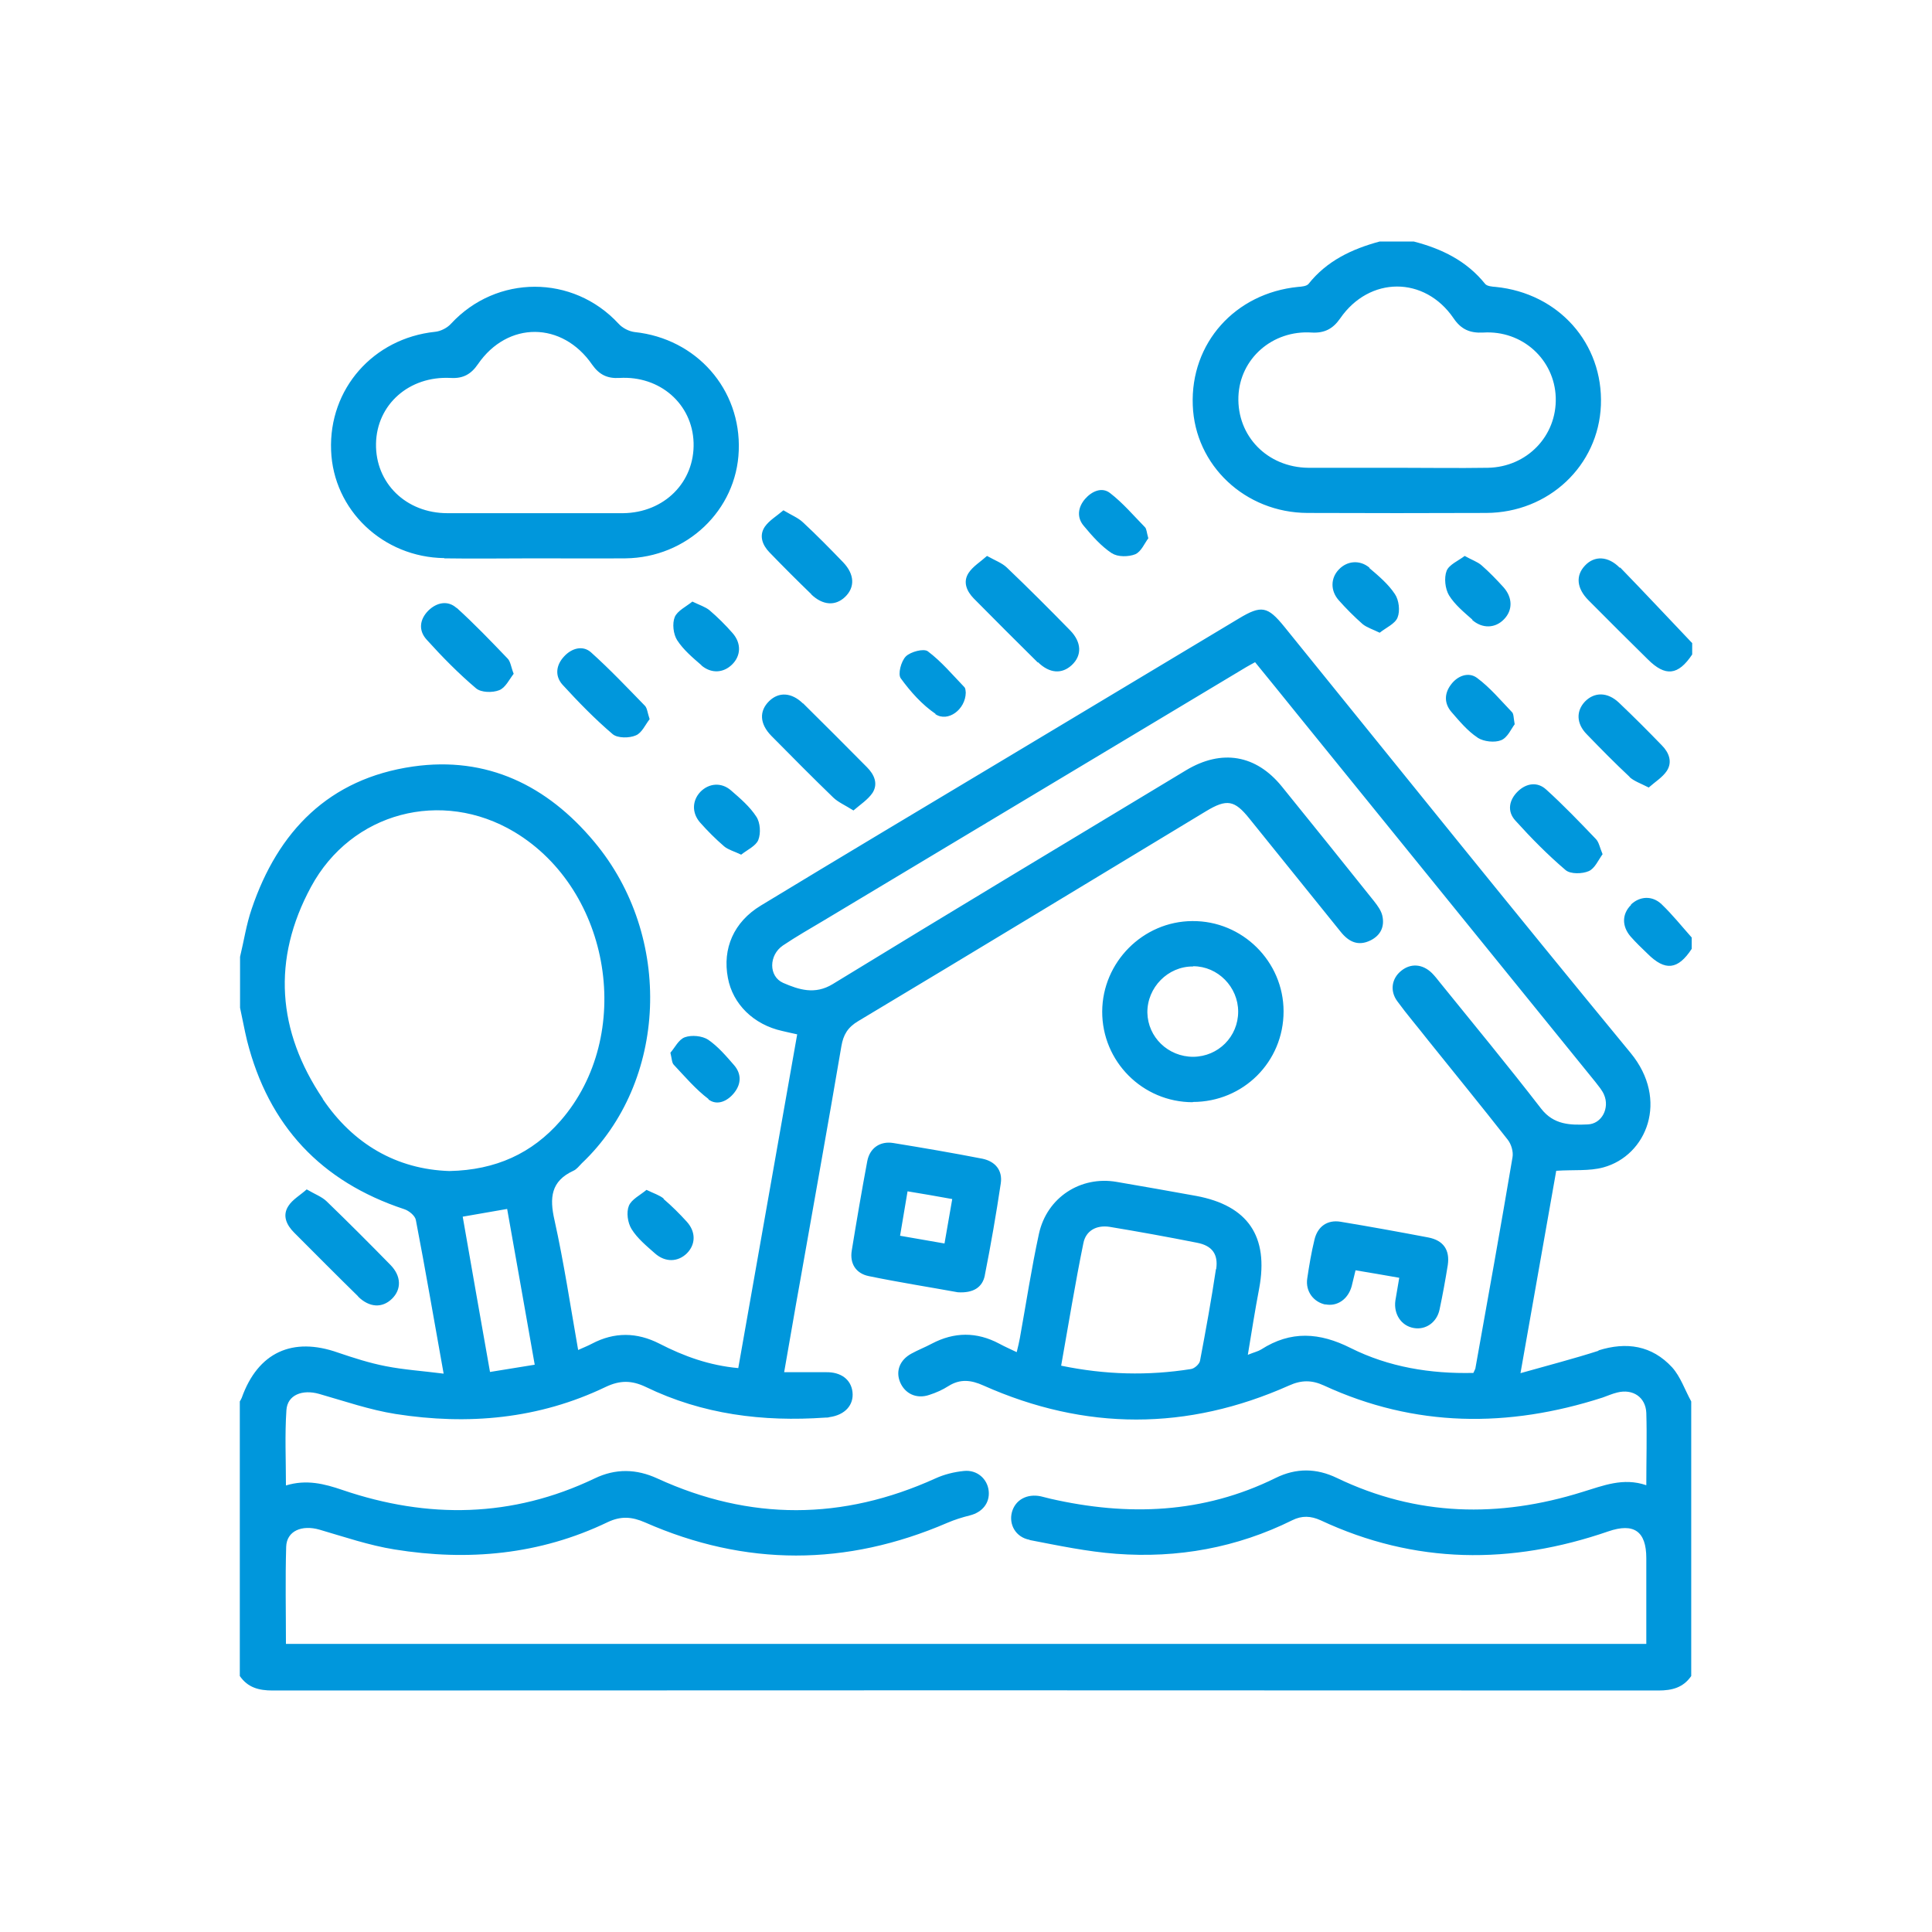 <?xml version="1.0" encoding="UTF-8"?> <svg xmlns="http://www.w3.org/2000/svg" id="Layer_1" data-name="Layer 1" width="80" height="80" viewBox="0 0 80 80"><defs><style> .cls-1 { fill: #0097dc; stroke-width: 0px; } </style></defs><path class="cls-1" d="M66.2,55.93c-1.03.33-2.07.6-3.24.93.52-2.96,1.01-5.71,1.48-8.38.72-.05,1.36.02,1.95-.14,1.8-.49,2.73-2.8,1.13-4.74-4.82-5.85-9.57-11.76-14.34-17.65-.69-.85-.95-.9-1.88-.34-3.23,1.94-6.47,3.88-9.7,5.82-3.37,2.02-6.74,4.03-10.1,6.07-1.12.68-1.59,1.78-1.36,2.99.2,1.09,1.07,1.94,2.25,2.2.19.04.37.09.62.14-.82,4.62-1.62,9.2-2.44,13.82-1.2-.11-2.25-.49-3.26-1.01-.94-.48-1.87-.49-2.8,0-.17.09-.35.16-.57.26-.32-1.82-.59-3.62-.98-5.38-.21-.92-.15-1.61.78-2.04.14-.06.24-.2.35-.31,3.55-3.36,3.81-9.39.51-13.32-1.94-2.32-4.43-3.55-7.5-3.11-3.47.5-5.59,2.67-6.68,5.9-.22.64-.32,1.32-.48,1.98v2.11c.1.45.18.91.29,1.36.89,3.52,3.06,5.84,6.51,6.98.19.06.45.27.48.45.4,2.07.75,4.14,1.15,6.36-.85-.11-1.64-.16-2.4-.31-.67-.13-1.32-.34-1.97-.56-1.89-.67-3.32-.01-3.99,1.87-.02.05-.05.1-.08.15v11.37c.33.48.79.6,1.36.6,19.13-.01,38.26-.01,57.38,0,.57,0,1.03-.12,1.36-.6v-11.37c-.26-.47-.44-1.02-.79-1.41-.84-.91-1.89-1.07-3.06-.7ZM13.37,45.5c-1.89-2.8-2.12-5.77-.49-8.78,1.67-3.09,5.41-4.07,8.42-2.27,4.02,2.41,4.99,8.43,1.91,11.96-1.18,1.35-2.68,2.04-4.6,2.08-2.19-.07-3.99-1.12-5.25-2.99ZM22.14,56.51c-.6.1-1.19.19-1.85.3-.39-2.2-.76-4.31-1.13-6.43.63-.11,1.2-.21,1.84-.32.38,2.12.75,4.24,1.14,6.44ZM42.64,63.77c1.19.23,2.38.48,3.58.57,2.54.19,4.99-.25,7.29-1.39.4-.2.77-.18,1.17,0,3.91,1.83,7.89,1.85,11.92.46,1.05-.36,1.57-.01,1.57,1.11,0,1.17,0,2.34,0,3.55H11.84c0-1.34-.03-2.68.01-4.02.02-.66.65-.92,1.38-.71,1.03.3,2.05.65,3.11.82,3.04.49,6.01.22,8.82-1.13.55-.26,1-.23,1.55.01,4.16,1.83,8.33,1.82,12.51.02.3-.13.62-.23.94-.31.52-.13.83-.52.78-1.01-.05-.5-.48-.89-1.03-.83-.4.04-.81.14-1.18.31-3.84,1.74-7.67,1.76-11.51,0-.87-.4-1.73-.42-2.6,0-3.41,1.63-6.9,1.68-10.43.48-.76-.26-1.5-.45-2.35-.19,0-1.07-.05-2.1.02-3.12.04-.63.66-.87,1.36-.67,1.05.3,2.09.66,3.16.83,3,.47,5.93.21,8.7-1.12.59-.28,1.07-.28,1.66,0,2.35,1.14,4.85,1.45,7.43,1.27.06,0,.12,0,.18-.02.64-.09,1.01-.5.95-1.04-.06-.52-.48-.83-1.09-.82-.56,0-1.13,0-1.74,0,.23-1.29.44-2.56.67-3.82.57-3.23,1.15-6.45,1.7-9.68.08-.47.26-.78.7-1.04,4.81-2.88,9.6-5.79,14.4-8.69.86-.52,1.18-.46,1.79.3,1.26,1.57,2.53,3.13,3.79,4.7.33.41.72.6,1.23.35.42-.21.59-.57.49-1.02-.05-.22-.2-.42-.34-.6-1.27-1.59-2.54-3.17-3.82-4.75-1.07-1.32-2.49-1.56-3.96-.68-4.89,2.95-9.77,5.88-14.64,8.86-.74.45-1.4.23-2.05-.05-.61-.27-.6-1.15-.01-1.55.55-.37,1.13-.7,1.7-1.04,5.83-3.5,11.66-6.99,17.49-10.49.1-.06.2-.11.36-.2.59.72,1.17,1.44,1.76,2.17,4.11,5.07,8.22,10.14,12.33,15.21.13.17.28.34.36.53.24.55-.09,1.21-.68,1.23-.7.03-1.4.03-1.93-.66-1.36-1.76-2.78-3.48-4.18-5.21-.11-.14-.22-.28-.34-.4-.39-.38-.88-.41-1.27-.09-.39.31-.48.83-.16,1.26.4.55.85,1.07,1.27,1.61,1.1,1.37,2.21,2.73,3.3,4.12.15.19.24.5.2.73-.49,2.9-1.01,5.8-1.53,8.7,0,.06-.04.11-.09.23-1.78.04-3.5-.24-5.08-1.03-1.29-.65-2.48-.73-3.71.06-.13.08-.28.11-.55.22.16-.97.3-1.86.47-2.75.4-2.15-.46-3.43-2.61-3.83-1.09-.2-2.19-.39-3.29-.58-1.49-.26-2.89.64-3.22,2.15-.31,1.43-.53,2.88-.79,4.32-.03.17-.07.33-.13.58-.27-.13-.5-.23-.72-.35-.94-.5-1.87-.49-2.8,0-.28.15-.57.26-.84.41-.48.26-.66.72-.47,1.18.2.48.68.71,1.21.53.28-.09.55-.21.8-.37.48-.3.93-.25,1.44-.02,4.22,1.88,8.44,1.88,12.66,0,.51-.23.94-.23,1.44,0,3.77,1.74,7.63,1.76,11.54.5.2-.07.4-.16.61-.21.64-.16,1.17.19,1.2.84.03.97,0,1.95,0,3-.96-.33-1.79.02-2.65.28-3.45,1.08-6.85,1.01-10.16-.58-.85-.41-1.69-.42-2.54,0-3,1.48-6.12,1.59-9.32.86-.13-.03-.27-.07-.4-.1-.57-.12-1.06.14-1.2.66-.13.5.15,1.03.73,1.14ZM50.35,52.55c-.19,1.27-.42,2.53-.66,3.8-.03.14-.23.32-.38.34-1.77.28-3.53.24-5.37-.14.31-1.74.58-3.41.92-5.07.1-.52.54-.76,1.08-.68,1.21.2,2.42.42,3.63.66.62.12.88.47.79,1.09ZM54.15,21.24c2.46.01,4.93.01,7.39,0,2.59-.01,4.65-1.96,4.75-4.46.1-2.56-1.75-4.64-4.36-4.9-.15-.01-.35-.03-.43-.12-.77-.96-1.8-1.46-2.96-1.76h-1.41c-1.15.31-2.19.8-2.95,1.76-.08.09-.28.11-.43.12-2.61.26-4.46,2.33-4.36,4.9.09,2.49,2.17,4.45,4.75,4.46ZM54.31,13.77c.53.03.88-.15,1.18-.58,1.21-1.76,3.5-1.77,4.7-.01.31.46.68.62,1.23.59,1.62-.1,2.95,1.12,3,2.69.05,1.59-1.19,2.88-2.81,2.91-1.25.02-2.5,0-3.75,0-1.23,0-2.46,0-3.69,0-1.69-.02-2.95-1.31-2.89-2.95.06-1.57,1.41-2.76,3.04-2.65ZM67.07,23.51c-.48-.49-1.05-.51-1.44-.09-.39.41-.35.94.15,1.44.81.82,1.63,1.63,2.45,2.44.73.73,1.26.67,1.84-.2v-.47c-.99-1.04-1.98-2.1-2.98-3.13ZM67.54,37.47c-.38.37-.39.88-.02,1.31.22.25.46.48.7.71.73.73,1.26.67,1.83-.2v-.47c-.41-.46-.8-.95-1.25-1.38-.39-.37-.91-.33-1.27.02ZM18.4,23.12c1.25.02,2.5,0,3.75,0,1.25,0,2.5.01,3.75,0,2.54-.03,4.6-1.99,4.69-4.46.1-2.54-1.75-4.64-4.31-4.91-.24-.03-.51-.17-.67-.35-1.89-2.04-5.05-2.03-6.93,0-.16.18-.44.32-.67.34-2.55.27-4.4,2.36-4.3,4.91.09,2.47,2.15,4.43,4.69,4.46ZM18.67,15.65c.51.03.84-.16,1.12-.57,1.23-1.79,3.49-1.78,4.73.02.29.41.62.58,1.13.55,1.68-.1,3.02,1.08,3.07,2.68.05,1.63-1.21,2.9-2.92,2.92-1.23,0-2.46,0-3.69,0-1.19,0-2.38,0-3.58,0-1.72,0-2.99-1.25-2.96-2.88.03-1.62,1.37-2.81,3.09-2.72ZM42.98,27.42c.48.47.99.5,1.4.12.43-.4.41-.95-.07-1.44-.86-.88-1.73-1.75-2.62-2.6-.2-.19-.48-.29-.82-.48-.28.25-.58.43-.76.7-.25.38-.08.76.21,1.06.88.89,1.76,1.77,2.65,2.65ZM33.25,29.13c-.47-.46-1-.49-1.4-.1-.42.41-.4.94.09,1.44.85.86,1.7,1.72,2.57,2.56.2.19.48.31.83.53.29-.25.6-.45.79-.73.24-.38.07-.76-.23-1.06-.88-.89-1.76-1.77-2.65-2.65ZM67.48,32.18c.19.17.46.26.79.43.27-.24.57-.42.75-.69.24-.37.09-.76-.21-1.06-.58-.6-1.17-1.19-1.78-1.77-.47-.44-1.01-.44-1.4-.04-.37.39-.36.91.07,1.35.58.6,1.17,1.2,1.78,1.77ZM18.91,25.18c-.36-.33-.82-.24-1.17.1-.37.37-.42.83-.07,1.21.64.71,1.32,1.4,2.04,2.01.21.18.68.19.96.08.26-.1.42-.45.6-.68-.11-.28-.13-.51-.25-.63-.69-.72-1.38-1.44-2.12-2.11ZM24.47,27.01c-.34-.3-.8-.17-1.11.17-.34.36-.39.81-.07,1.17.66.72,1.34,1.42,2.08,2.05.2.17.69.17.96.05.25-.1.4-.46.57-.67-.09-.27-.1-.45-.19-.55-.73-.75-1.46-1.52-2.24-2.22ZM33.59,24.61c.48.46,1,.49,1.4.11.42-.4.4-.94-.08-1.44-.54-.56-1.09-1.12-1.66-1.65-.2-.19-.48-.3-.81-.5-.28.24-.59.42-.77.68-.25.37-.1.76.19,1.06.57.59,1.15,1.17,1.74,1.74ZM64.02,32.69c-.36-.33-.82-.26-1.17.08-.37.36-.45.83-.1,1.21.65.72,1.34,1.42,2.08,2.05.2.17.69.16.96.04.25-.11.4-.47.57-.7-.12-.28-.15-.5-.28-.63-.67-.7-1.35-1.41-2.07-2.06ZM29.33,45.52c.36.28.8.08,1.08-.28.29-.37.29-.78-.01-1.13-.33-.38-.67-.78-1.08-1.06-.25-.16-.68-.2-.96-.1-.26.09-.42.44-.6.64.06.25.06.42.14.5.46.49.91,1.02,1.44,1.42ZM60.96,25.67c.42.37.96.35,1.32-.03.36-.37.36-.89-.02-1.32-.29-.32-.59-.63-.91-.91-.17-.15-.4-.22-.7-.39-.26.2-.65.36-.75.62-.11.29-.06.74.1,1.01.24.39.62.7.97,1.01ZM27.48,49.63c-.17-.14-.4-.21-.71-.36-.26.22-.62.39-.73.66-.11.27-.05.7.11.96.24.39.62.7.97,1.01.43.38.95.36,1.32,0,.37-.37.38-.89,0-1.31-.3-.33-.62-.65-.96-.94ZM29,32.79c-.34.36-.36.87-.01,1.27.31.35.64.68,1,.99.17.14.41.2.7.34.25-.2.61-.36.71-.61.11-.28.08-.72-.08-.96-.27-.42-.67-.76-1.05-1.09-.4-.35-.92-.3-1.27.06ZM56.71,23.51c-.4-.34-.93-.29-1.27.07-.34.35-.36.87-.01,1.27.31.35.64.68.99.99.17.14.4.21.71.36.26-.21.64-.37.74-.63.11-.27.06-.72-.11-.97-.27-.41-.67-.75-1.06-1.08ZM61.19,30.55c.25.16.7.21.97.1.27-.11.42-.48.56-.66-.05-.28-.04-.43-.11-.5-.47-.49-.91-1.02-1.45-1.42-.35-.26-.81-.09-1.08.28-.28.37-.28.78.02,1.13.33.38.67.79,1.08,1.06ZM38.73,29.57c.52.35,1.25-.19,1.26-.89-.01-.05,0-.17-.06-.23-.49-.51-.95-1.06-1.51-1.48-.17-.13-.72.02-.91.21-.2.2-.34.74-.21.91.4.55.88,1.09,1.44,1.47ZM29.04,27.55c.41.35.91.32,1.27-.03.37-.36.4-.88.02-1.31-.29-.33-.61-.65-.95-.94-.17-.14-.4-.21-.71-.36-.26.21-.62.38-.73.64-.11.27-.06.71.1.96.26.4.64.72,1.01,1.04ZM46.05,22.91c.23.16.69.15.96.04.25-.11.39-.47.54-.66-.07-.24-.07-.39-.14-.46-.47-.48-.91-1-1.44-1.41-.34-.27-.76-.08-1.04.24-.3.35-.35.77-.05,1.12.35.42.72.84,1.16,1.13ZM14.83,53.69c.47.46,1,.48,1.4.09.4-.39.39-.94-.06-1.4-.87-.89-1.75-1.77-2.65-2.64-.2-.19-.48-.29-.82-.49-.28.25-.59.42-.76.69-.26.4-.07.79.24,1.1.88.88,1.76,1.77,2.65,2.64ZM49.39,45.63c2.09,0,3.76-1.66,3.76-3.75,0-2.07-1.71-3.76-3.78-3.74-2.04.01-3.72,1.7-3.73,3.74-.01,2.07,1.67,3.76,3.75,3.76ZM49.41,40.01c1.02,0,1.86.86,1.86,1.88,0,1.03-.82,1.86-1.86,1.87-1.04,0-1.88-.81-1.9-1.83-.01-1.04.85-1.92,1.89-1.91ZM40.78,52.8c.25-1.26.47-2.53.66-3.8.08-.54-.23-.91-.76-1.02-1.23-.24-2.46-.45-3.69-.65-.55-.09-.98.21-1.08.76-.23,1.23-.44,2.46-.64,3.69-.09.54.17.95.7,1.06,1.26.26,2.54.46,3.69.67.64.04,1.02-.2,1.12-.7ZM39.11,51.49c-.62-.11-1.2-.21-1.84-.32.1-.61.2-1.18.31-1.84.61.1,1.19.2,1.85.32-.11.64-.21,1.21-.32,1.84ZM54.88,54.01c.49.1.94-.21,1.09-.75.05-.2.1-.41.16-.66.61.1,1.18.2,1.81.31-.06.36-.11.65-.16.94-.08.56.24,1.05.76,1.14.49.09.96-.23,1.07-.77.13-.61.24-1.22.34-1.84.09-.62-.18-1.02-.81-1.14-1.21-.23-2.42-.45-3.63-.65-.54-.09-.95.19-1.08.74-.13.53-.22,1.07-.3,1.61-.08.53.26.98.76,1.08Z"></path></svg> 